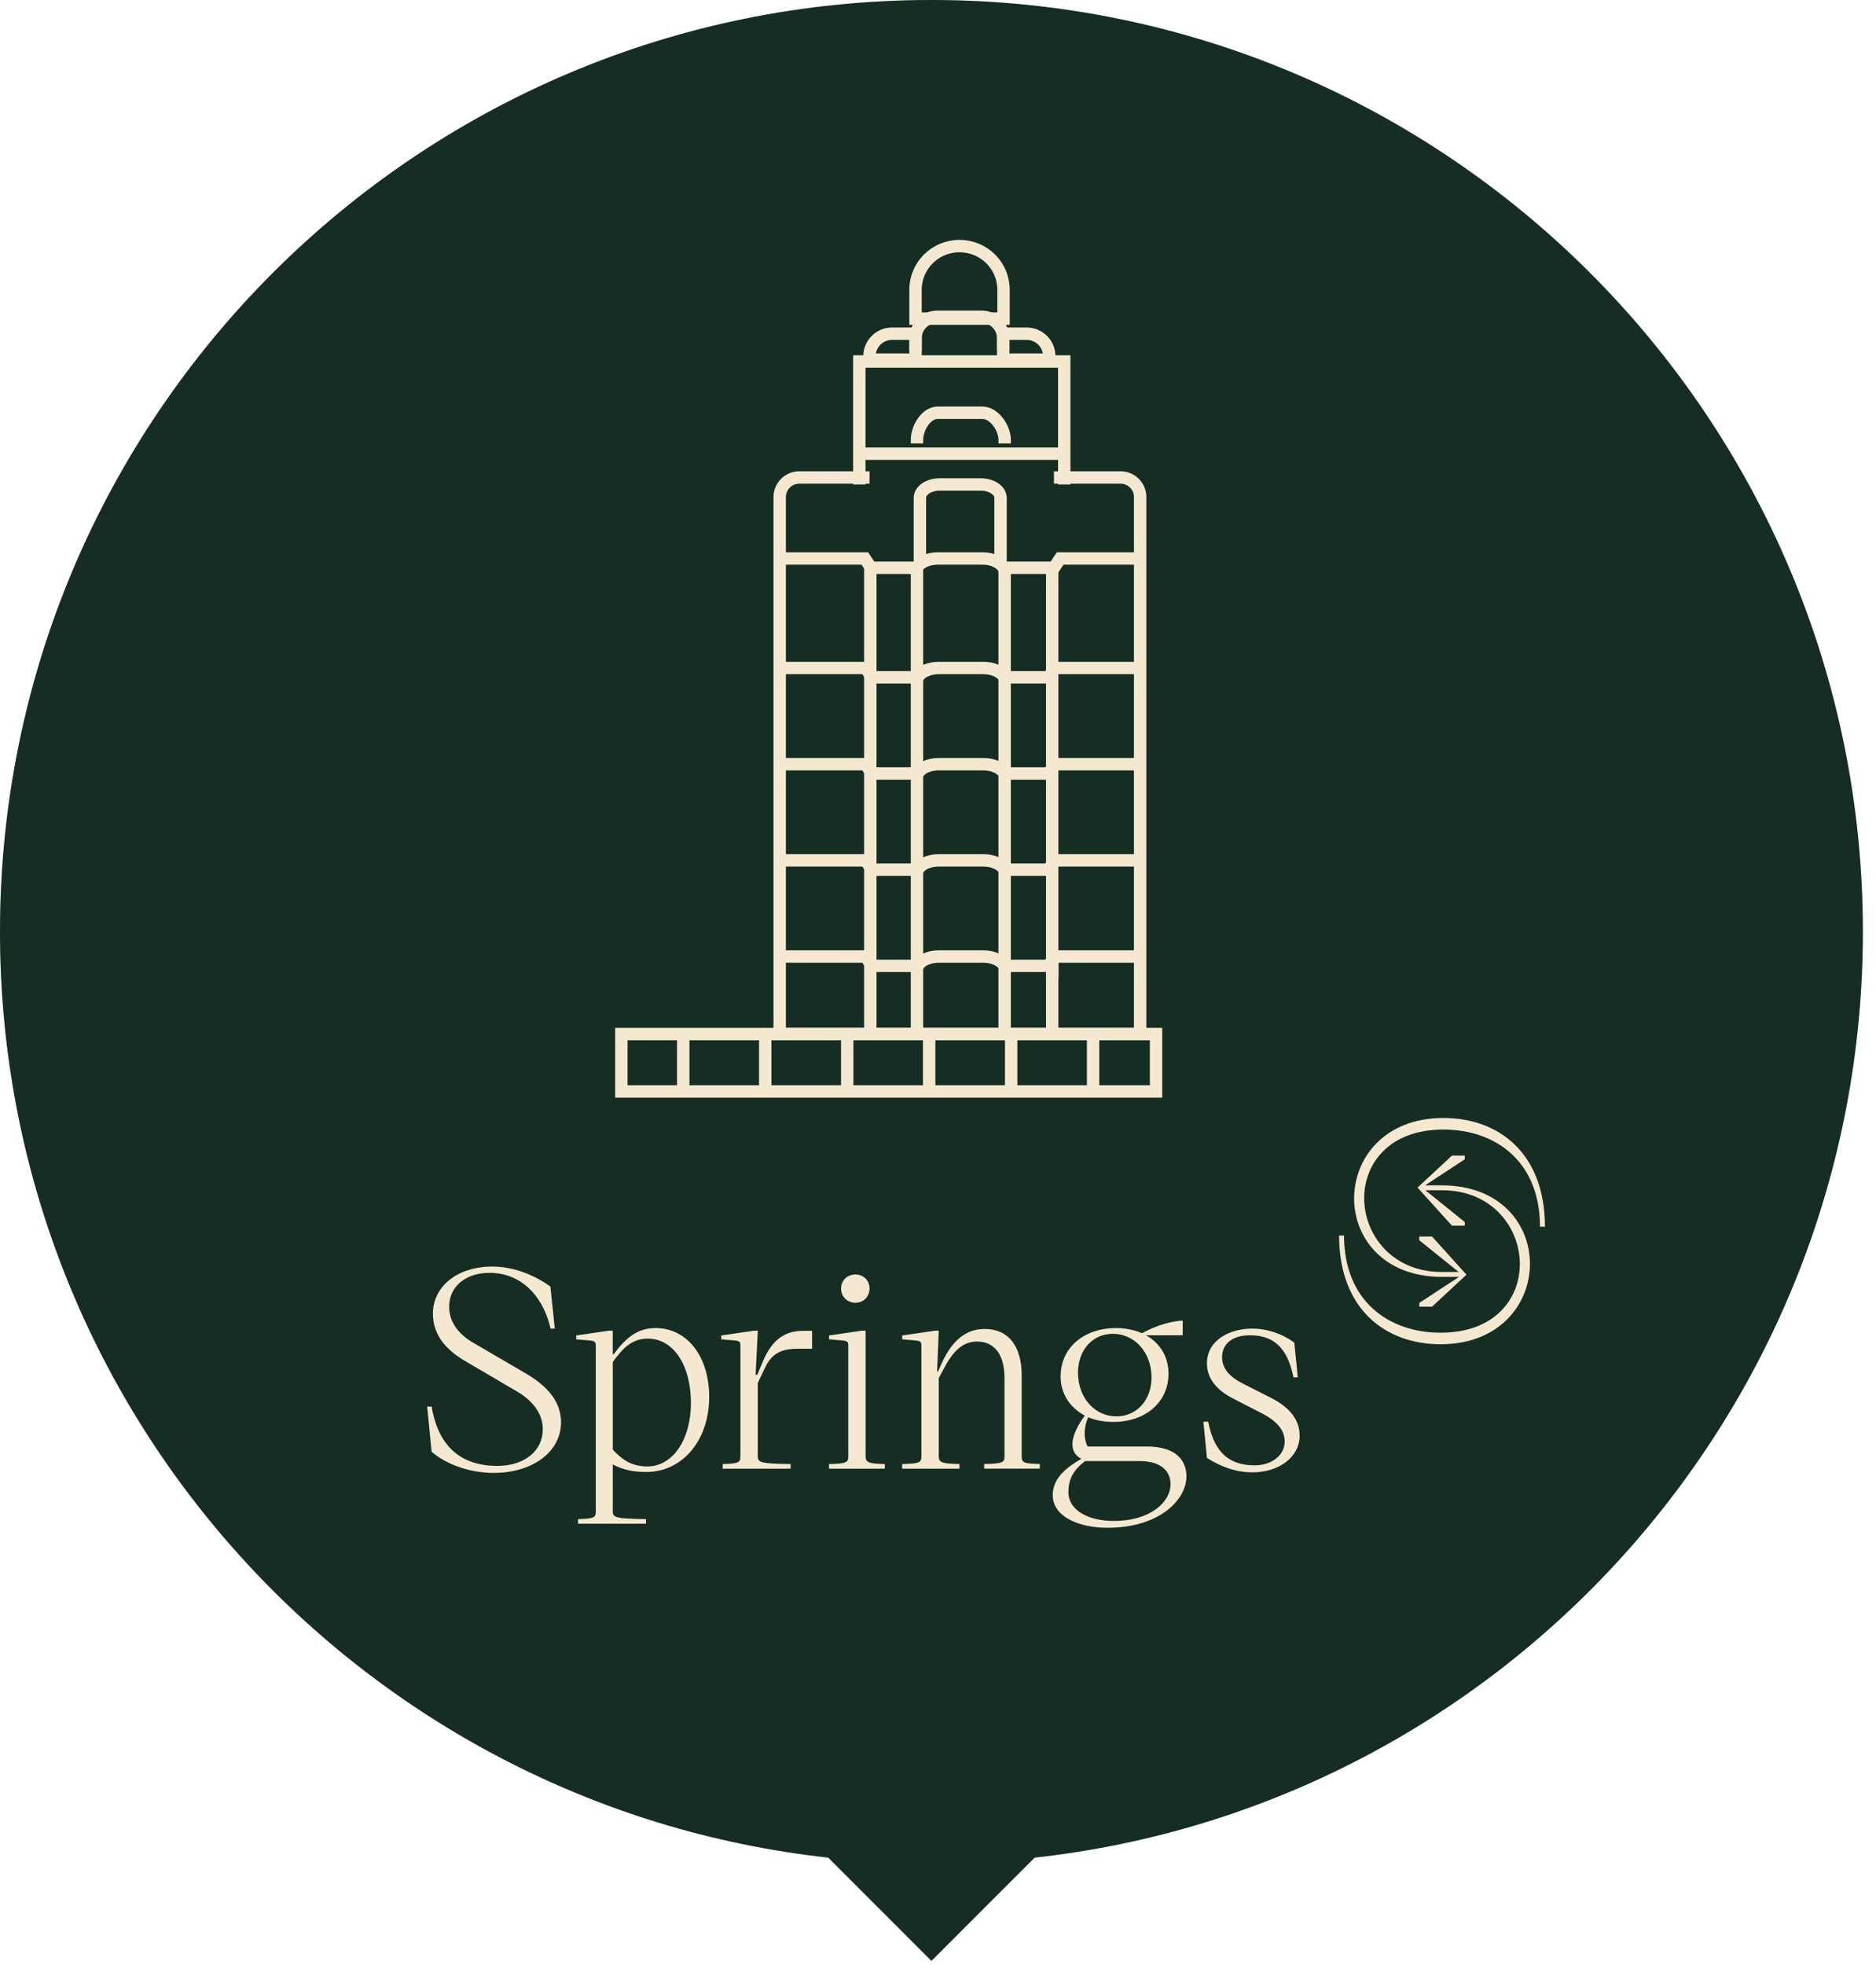 <svg width="106" height="111" viewBox="0 0 106 111" fill="none" xmlns="http://www.w3.org/2000/svg">
<path fill-rule="evenodd" clip-rule="evenodd" d="M58.461 104.938C84.783 102.037 105.258 79.724 105.258 52.629C105.258 23.563 81.695 0 52.629 0C23.563 0 0 23.563 0 52.629C0 79.724 20.475 102.036 46.797 104.938L52.629 110.771L58.461 104.938Z" fill="#E0D1B6"/>
<path fill-rule="evenodd" clip-rule="evenodd" d="M58.461 104.938C84.783 102.037 105.258 79.724 105.258 52.629C105.258 23.563 81.695 0 52.629 0C23.563 0 0 23.563 0 52.629C0 79.724 20.475 102.036 46.797 104.938L52.629 110.771L58.461 104.938Z" fill="#162D24"/>
<path d="M60.369 84.29C60.369 83.538 60.672 83.027 61.308 82.537H64.397C65.659 82.537 66.14 83.153 66.14 83.852C66.14 84.802 65.065 85.919 62.915 85.919C61.599 85.918 60.369 85.375 60.369 84.29ZM63.082 80.011C61.86 80.011 60.911 78.968 60.911 77.538C60.911 76.285 61.714 75.347 62.883 75.347C64.094 75.347 65.065 76.379 65.065 77.82C65.065 79.062 64.251 80.011 63.082 80.011ZM36.586 82.839C35.689 82.839 35.156 82.463 34.624 81.889V76.943C35.146 76.213 35.679 75.618 36.608 75.618C38.048 75.618 39.039 77.121 39.039 79.25C39.038 81.336 38.005 82.839 36.586 82.839ZM47.523 72.79C47.523 73.249 47.878 73.593 48.337 73.593C48.787 73.593 49.131 73.249 49.131 72.79C49.131 72.331 48.787 71.996 48.337 71.996C47.877 71.997 47.523 72.331 47.523 72.79ZM68.196 82.359C68.906 82.809 69.781 83.173 70.753 83.173C72.255 83.173 73.434 82.328 73.434 81.086C73.434 80.231 72.892 79.521 71.858 78.988L70.178 78.133C69.426 77.747 69.051 77.267 69.051 76.672C69.051 75.931 69.615 75.43 70.627 75.43C72.181 75.43 72.787 76.39 73.09 77.809H73.33L73.132 75.848C72.464 75.347 71.609 75.054 70.753 75.054C69.428 75.054 68.196 75.743 68.196 77.016C68.196 77.85 68.717 78.507 69.646 78.988L71.326 79.854C72.192 80.304 72.589 80.824 72.589 81.43C72.589 82.202 71.869 82.777 70.888 82.777C69.208 82.777 68.551 81.754 68.268 80.314H67.996L68.196 82.359ZM54.212 82.965V82.704C53.242 82.683 53.043 82.62 53.043 82.286V77.85L53.408 77.172C53.93 76.202 54.503 75.784 55.203 75.784C56.204 75.784 56.757 76.535 56.757 77.84V82.284C56.757 82.618 56.642 82.681 55.61 82.702V82.963H58.751V82.702C57.843 82.682 57.728 82.619 57.728 82.284V77.693C57.728 76.024 56.966 75.074 55.641 75.074C54.566 75.074 53.783 75.731 53.189 77.057L53.001 77.475H52.949L53.043 75.169H52.845L50.976 75.441V75.659L51.717 75.722C52.041 75.754 52.061 75.805 52.061 76.035V82.286C52.061 82.619 51.946 82.682 50.975 82.704V82.965H54.212ZM24.387 82.004C25.223 82.746 26.589 83.205 27.893 83.205C30.106 83.205 31.701 82.004 31.701 80.346C31.701 79.271 31.054 78.363 29.666 77.559L26.714 75.837C25.806 75.304 25.378 74.584 25.378 73.813C25.378 72.675 26.318 71.903 27.653 71.903C29.698 71.903 30.784 73.552 31.107 75.054H31.348L31.098 72.675C30.075 71.944 28.907 71.548 27.821 71.548C25.848 71.548 24.46 72.664 24.46 74.22C24.46 75.284 25.066 76.171 26.255 76.87L29.209 78.602C30.148 79.155 30.67 79.886 30.67 80.741C30.67 81.941 29.658 82.808 28.103 82.808C25.818 82.808 24.723 81.461 24.388 79.458H24.137L24.387 82.004ZM59.482 84.457C59.482 85.678 60.953 86.304 62.581 86.304C65.535 86.304 67.037 84.707 67.037 83.403C67.037 82.485 66.432 81.712 64.793 81.712H61.453C61.339 81.493 61.287 81.232 61.287 80.961C61.287 80.657 61.359 80.345 61.485 80.063C61.892 80.23 62.371 80.324 62.904 80.324C64.73 80.324 66.024 79.208 66.024 77.6C66.024 76.64 65.544 75.868 64.751 75.43H66.827V74.605H66.712C65.919 74.677 65.105 74.991 64.531 75.314C64.113 75.136 63.613 75.022 63.069 75.022C61.232 75.022 59.928 76.138 59.928 77.756C59.928 78.716 60.429 79.499 61.295 79.969C60.962 80.418 60.596 81.044 60.596 81.586C60.596 81.92 60.731 82.212 61.097 82.411C60.337 82.85 59.482 83.466 59.482 84.457ZM47.929 76.035V82.286C47.929 82.619 47.814 82.682 46.843 82.704V82.965H49.995V82.704C49.108 82.683 48.909 82.62 48.909 82.286V75.169H48.711L46.844 75.441V75.659L47.585 75.722C47.908 75.754 47.929 75.805 47.929 76.035ZM41.835 76.035V82.286C41.835 82.619 41.721 82.682 40.834 82.704V82.965H44.674V82.704C43.014 82.683 42.816 82.62 42.816 82.286V78.132L43.234 77.245C43.63 76.411 44.215 76.191 45.092 76.191H45.885V75.179H45.374C44.362 75.179 43.632 75.669 43.121 76.87L42.787 77.663H42.693L42.819 75.169H42.62L40.752 75.441V75.659L41.492 75.722C41.815 75.754 41.835 75.805 41.835 76.035ZM33.664 76.035V85.396C33.664 85.729 33.55 85.792 32.663 85.814V86.075H36.503V85.814C34.843 85.793 34.624 85.731 34.624 85.396V82.724C35.261 83.068 35.887 83.152 36.523 83.152C38.559 83.152 40.071 81.368 40.071 78.915C40.071 76.64 38.84 75.022 37.034 75.022C36.042 75.022 35.375 75.575 34.77 76.378L34.675 76.504H34.623V75.169H34.425L32.557 75.441V75.659L33.297 75.722C33.622 75.754 33.664 75.805 33.664 76.035Z" fill="#F5E8D1"/>
<path d="M81.471 66.962H80.521L82.764 65.489V65.28H82.041L80.096 67.086L82.041 69.24H82.764V69.031L80.537 67.238H81.486C84.306 67.238 85.876 69.351 85.876 71.406C85.876 73.366 84.46 75.284 81.403 75.284C78.429 75.284 75.942 73.463 75.942 69.795H75.664C75.664 73.95 78.277 75.937 81.403 75.937C84.737 75.937 86.447 73.658 86.447 71.393C86.445 69.171 84.792 66.962 81.471 66.962Z" fill="#F5E8D1"/>
<path d="M81.556 63.155C78.221 63.155 76.512 65.434 76.512 67.699C76.512 69.922 78.165 72.132 81.486 72.132H82.436L80.193 73.604V73.813H80.916L82.861 72.007L80.916 69.853H80.193V70.062L82.421 71.855H81.471C78.651 71.855 77.081 69.742 77.081 67.687C77.081 65.728 78.497 63.809 81.555 63.809C84.528 63.809 87.015 65.63 87.015 69.298H87.293C87.294 65.142 84.682 63.155 81.556 63.155Z" fill="#F5E8D1"/>
<path d="M49.131 26.973H45.165C44.552 26.973 44.055 27.467 44.055 28.076V58.414H64.422V28.076C64.422 27.467 63.925 26.973 63.312 26.973H59.552H60.113" stroke="#F5E8D1" stroke-width="0.7" stroke-miterlimit="10"/>
<path d="M60.133 25.63V20.42H48.555V25.63M60.133 25.63H48.555M60.133 25.63V27.367M48.555 25.63L48.555 27.367" stroke="#F5E8D1" stroke-width="0.7" stroke-miterlimit="10"/>
<path d="M56.686 18H51.73V16.37C51.73 15.004 52.841 13.901 54.216 13.901C55.592 13.901 56.702 15.004 56.702 16.37V18H56.686Z" stroke="#F5E8D1" stroke-width="0.7" stroke-miterlimit="10"/>
<path d="M51.812 25.051V24.857C51.812 24.182 52.319 23.314 52.999 23.314H55.501C56.181 23.314 56.768 24.182 56.768 24.857V25.051" stroke="#F5E8D1" stroke-width="0.7" stroke-miterlimit="10"/>
<path d="M51.73 19.806V19.114C51.73 18.439 52.277 17.896 52.957 17.896H55.459C56.139 17.896 56.686 18.439 56.686 19.114V19.806" stroke="#F5E8D1" stroke-width="0.7" stroke-miterlimit="10"/>
<path d="M51.977 32.041V28.124C51.977 27.712 52.474 27.367 53.103 27.367H55.407C56.037 27.367 56.534 27.712 56.534 28.124V31.942" stroke="#F5E8D1" stroke-width="0.7" stroke-miterlimit="10"/>
<path d="M51.731 20.316H49.129V20.119C49.129 19.427 49.692 18.851 50.405 18.851H51.731V20.316Z" stroke="#F5E8D1" stroke-width="0.7" stroke-miterlimit="10"/>
<path d="M59.285 20.316H56.684V18.851H58.009C58.705 18.851 59.285 19.411 59.285 20.119V20.316Z" stroke="#F5E8D1" stroke-width="0.7" stroke-miterlimit="10"/>
<path d="M65.32 58.414H35.109V61.657H65.32V58.414Z" stroke="#F5E8D1" stroke-width="0.7" stroke-miterlimit="10"/>
<path d="M64.377 31.548H59.903L59.554 32.075H56.704C56.538 31.778 56.074 31.548 55.527 31.548H52.992C52.428 31.548 51.964 31.778 51.815 32.075H49.213L48.865 31.548H44.043" stroke="#F5E8D1" stroke-width="0.7" stroke-miterlimit="10"/>
<path d="M64.424 37.735H59.601L59.253 38.262H56.751C56.585 37.966 56.121 37.735 55.574 37.735H53.039C52.475 37.735 52.011 37.966 51.862 38.262H49.26L48.912 37.735H44.09" stroke="#F5E8D1" stroke-width="0.7" stroke-miterlimit="10"/>
<path d="M64.424 43.169H59.601L59.253 43.695H56.751C56.585 43.399 56.121 43.169 55.574 43.169H53.039C52.475 43.169 52.011 43.399 51.862 43.695H49.26L48.912 43.169H44.09" stroke="#F5E8D1" stroke-width="0.7" stroke-miterlimit="10"/>
<path d="M64.424 48.602H59.601L59.253 49.128H56.751C56.585 48.832 56.121 48.602 55.574 48.602H53.039C52.475 48.602 52.011 48.832 51.862 49.128H49.26L48.912 48.602H44.09" stroke="#F5E8D1" stroke-width="0.7" stroke-miterlimit="10"/>
<path d="M64.424 54.035H59.601L59.253 54.562H56.751C56.585 54.265 56.121 54.035 55.574 54.035H53.039C52.475 54.035 52.011 54.265 51.862 54.562H49.26L48.912 54.035H44.09" stroke="#F5E8D1" stroke-width="0.7" stroke-miterlimit="10"/>
<path d="M59.453 31.998L59.453 58.101" stroke="#F5E8D1" stroke-width="0.7" stroke-miterlimit="10"/>
<path d="M49.176 31.998L49.176 58.3" stroke="#F5E8D1" stroke-width="0.7" stroke-miterlimit="10"/>
<path d="M59.453 53.821V55.204" stroke="#F5E8D1" stroke-width="0.7" stroke-miterlimit="10"/>
<path d="M38.605 58.431V61.658" stroke="#F5E8D1" stroke-width="0.7" stroke-miterlimit="10"/>
<path d="M43.238 58.431V61.658" stroke="#F5E8D1" stroke-width="0.7" stroke-miterlimit="10"/>
<path d="M47.871 58.431V61.658" stroke="#F5E8D1" stroke-width="0.7" stroke-miterlimit="10"/>
<path d="M52.5 58.431V61.658" stroke="#F5E8D1" stroke-width="0.7" stroke-miterlimit="10"/>
<path d="M57.133 58.431V61.658" stroke="#F5E8D1" stroke-width="0.7" stroke-miterlimit="10"/>
<path d="M61.762 58.431V61.658" stroke="#F5E8D1" stroke-width="0.7" stroke-miterlimit="10"/>
<path d="M56.766 31.998V58.579" stroke="#F5E8D1" stroke-width="0.7" stroke-miterlimit="10"/>
<path d="M51.812 31.998L51.812 58.578" stroke="#F5E8D1" stroke-width="0.7" stroke-miterlimit="10"/>
</svg>
